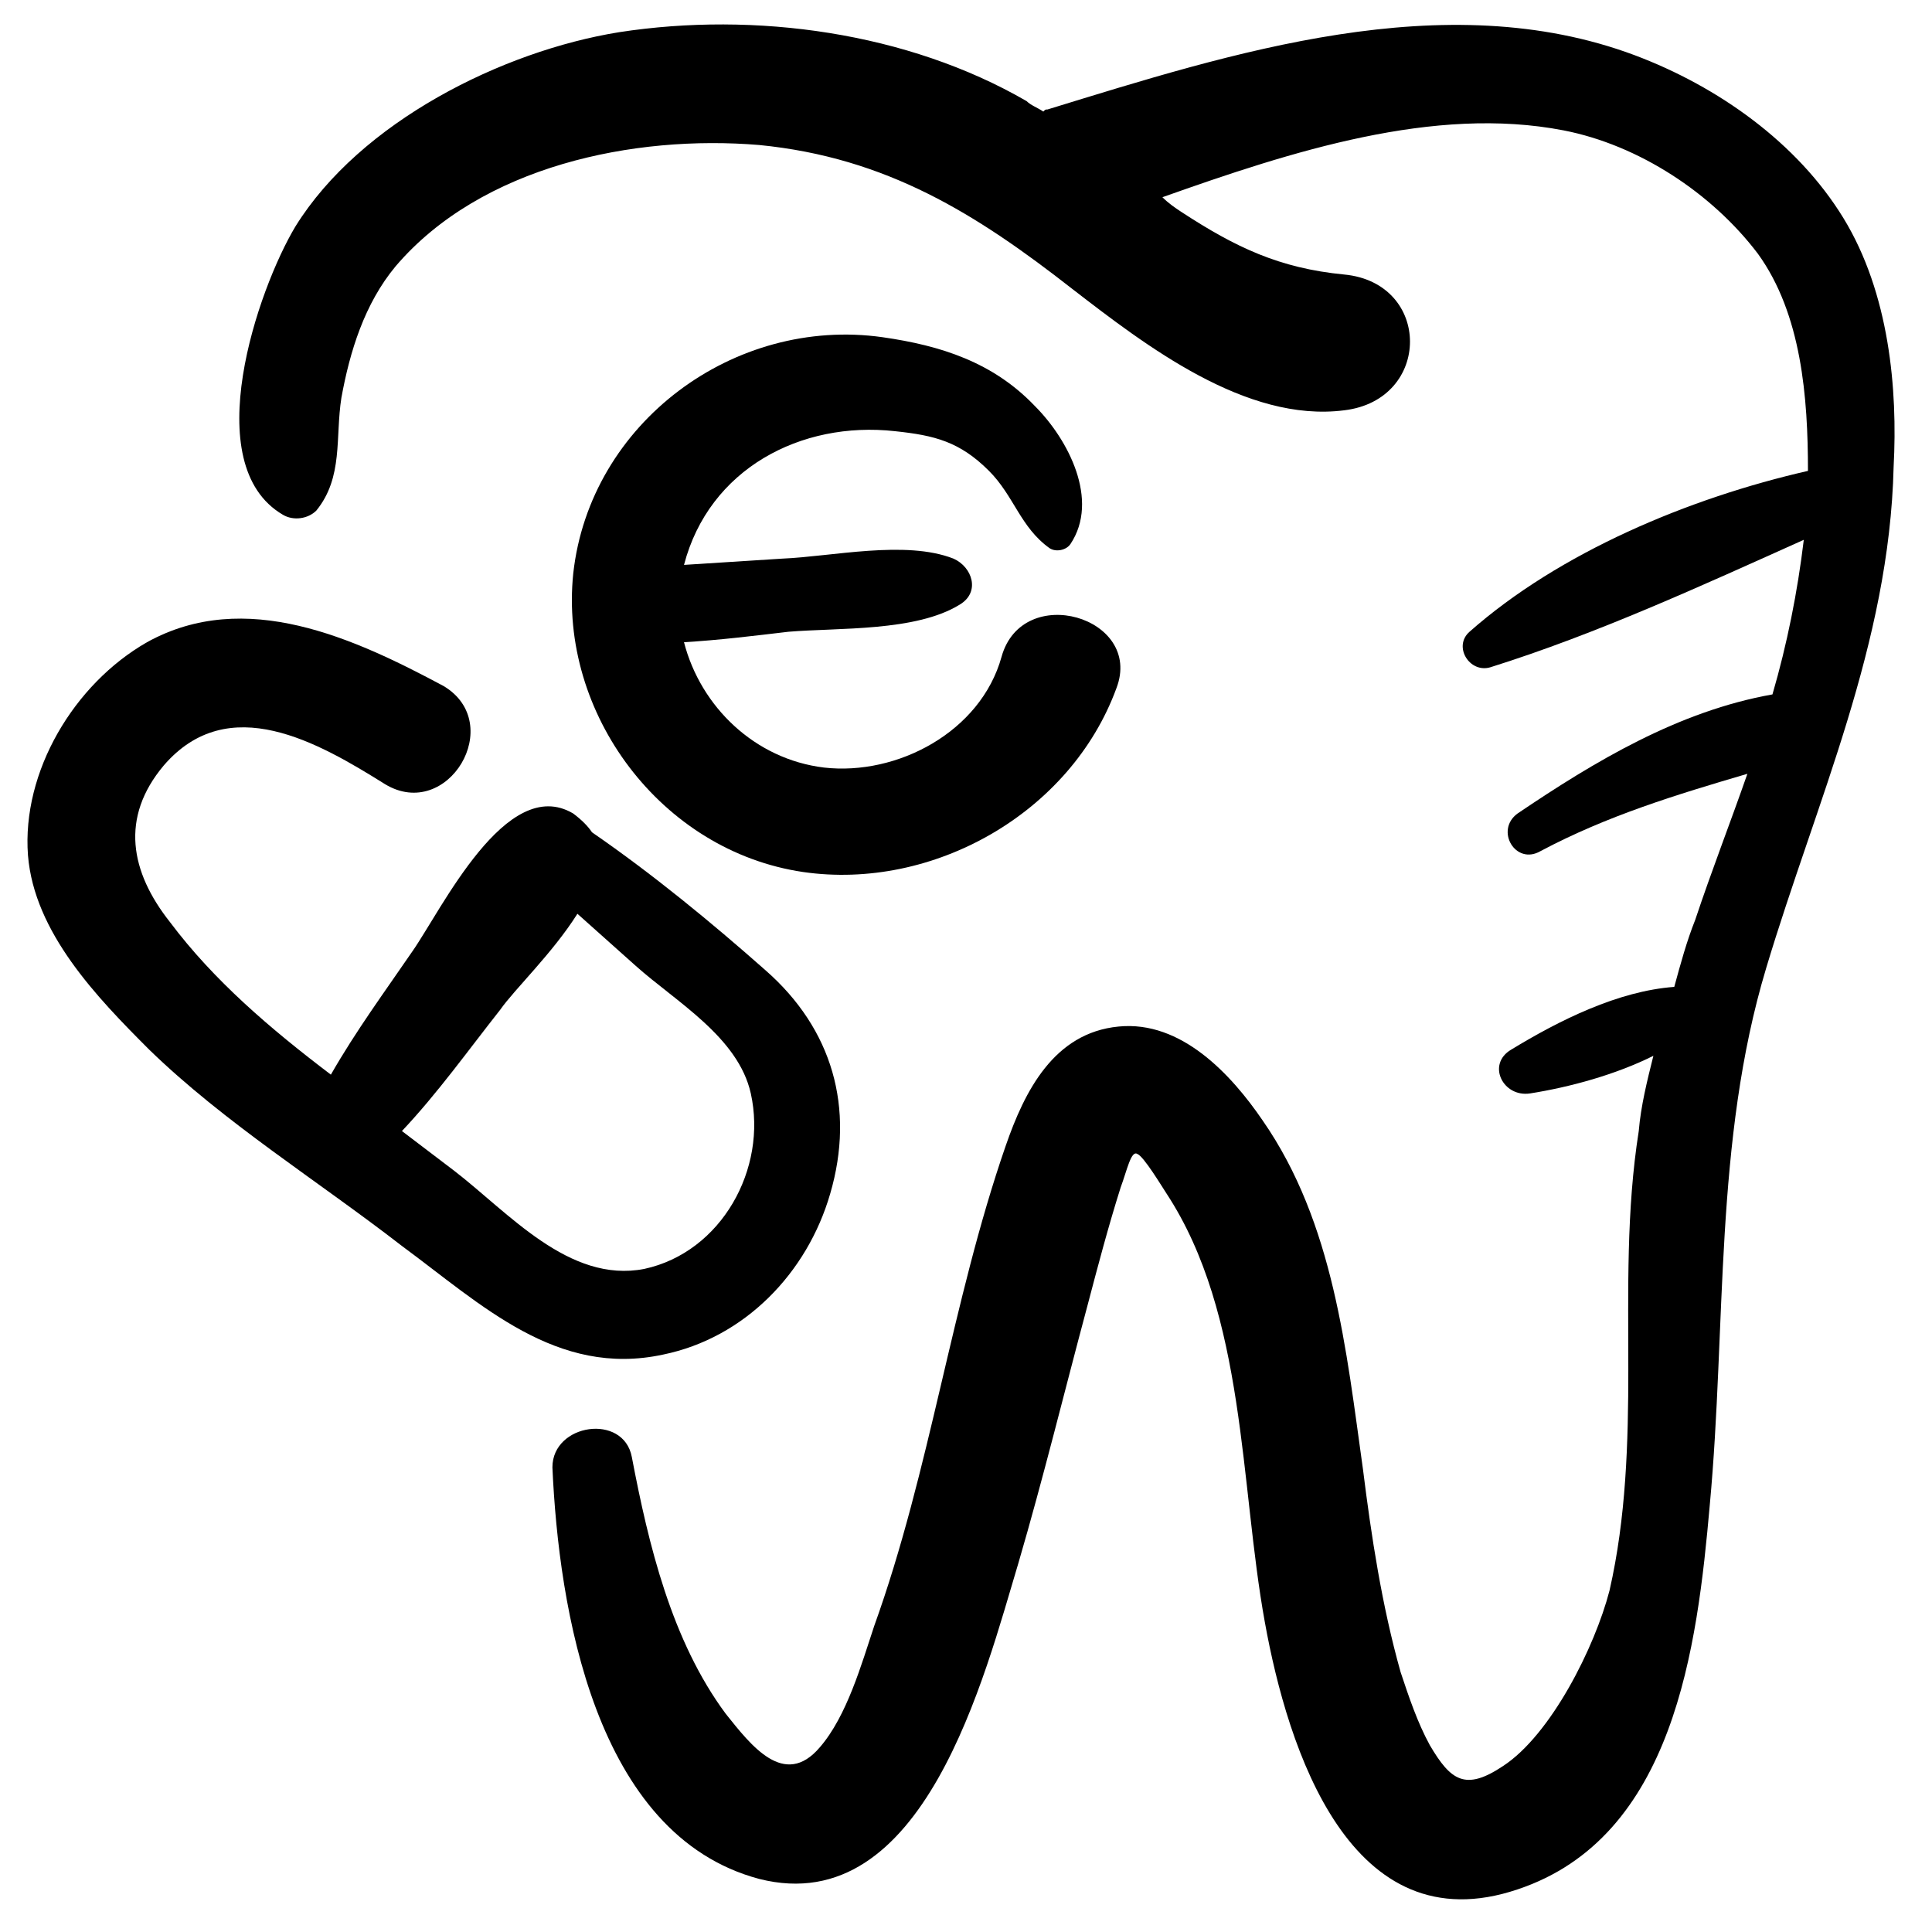 <?xml version="1.0" encoding="UTF-8"?>
<!-- Uploaded to: SVG Repo, www.svgrepo.com, Generator: SVG Repo Mixer Tools -->
<svg fill="#000000" width="800px" height="800px" version="1.1" viewBox="144 144 512 512" xmlns="http://www.w3.org/2000/svg">
 <g>
  <path d="m632.53 201.8c-12.18-19.93-33.219-34.879-55.363-43.184-50.383-18.824-106.85-0.555-155.57 14.395-0.555 0-0.555 0-1.105 0.555-1.66-1.105-3.32-1.66-4.43-2.769-31.559-18.27-71.973-23.805-107.96-18.27-31.004 4.984-68.652 23.805-85.812 51.488-9.965 16.609-26.02 63.113-3.32 76.402 2.769 1.66 6.644 1.105 8.859-1.105 7.199-8.859 4.984-19.379 6.644-29.895 2.215-12.18 6.09-24.914 14.395-34.879 22.699-26.574 63.113-34.879 96.332-32.109 33.773 3.32 57.578 18.27 83.047 38.199 19.379 14.949 45.953 35.434 71.973 32.109 23.254-2.769 23.254-33.773 0-35.988-17.164-1.66-28.789-7.199-43.184-16.609-1.66-1.105-3.32-2.215-4.984-3.875 34.324-12.18 71.973-24.359 106.3-17.715 19.93 3.875 39.309 16.609 51.488 32.664 11.625 16.055 13.289 38.199 13.289 57.578-31.559 7.199-65.883 21.594-89.688 42.629-4.43 3.875 0 11.074 5.535 9.41 28.234-8.859 55.918-21.594 83.047-33.773-1.66 13.84-4.43 27.684-8.305 40.969-24.914 4.43-47.059 17.715-67.543 31.559-6.09 4.43-0.555 13.84 6.09 9.965 17.715-9.41 35.988-14.949 54.809-20.484-4.43 12.734-9.41 25.469-13.84 38.754-2.215 5.535-3.875 11.625-5.535 17.715-14.949 1.105-30.449 8.859-43.184 16.609-6.644 3.875-2.215 12.734 4.984 11.625 10.52-1.66 22.699-4.984 32.664-9.965-1.66 6.644-3.32 13.289-3.875 19.93-3.32 21.039-2.769 42.078-2.769 63.113 0 19.379-0.555 39.309-4.984 58.684-3.875 14.949-15.5 38.199-28.234 46.504-9.965 6.644-13.84 3.875-19.379-5.535-3.32-6.09-5.535-12.734-7.75-19.379-4.984-17.715-7.75-35.988-9.965-53.703-4.43-31.559-7.75-65.328-26.574-92.457-8.305-12.18-21.594-26.574-38.199-24.914-17.164 1.66-24.914 17.164-29.895 31.559-14.395 41.523-19.93 85.812-34.879 127.34-3.32 9.965-7.199 23.805-14.395 32.109-9.41 11.074-18.27-0.555-24.914-8.859-14.395-19.379-20.484-44.844-24.914-68.098-2.215-11.625-21.039-8.859-21.039 2.769 1.66 37.094 11.074 97.441 54.809 109.07 43.738 11.074 59.793-54.258 68.652-83.598 6.644-22.699 12.18-45.398 18.27-68.098 2.769-10.52 5.535-21.039 8.859-31.559 1.66-4.43 2.769-9.965 4.43-8.859 1.66 0.555 6.644 8.859 7.75 10.52 21.039 32.109 19.379 76.957 26.02 113.5 6.09 33.773 22.699 85.812 66.988 70.867 41.523-13.84 47.613-64.223 50.934-101.87 4.43-47.613 1.105-96.332 14.949-142.29 13.289-44.289 32.664-85.812 33.773-132.87 1.098-20.473-1.117-45.941-13.297-65.871z"/>
  <path d="m381.18 258.27c10.52 1.105 17.164 2.769 24.914 10.52 6.644 6.644 8.305 14.949 16.055 20.484 1.66 1.105 4.43 0.555 5.535-1.105 7.75-11.625-0.555-27.684-9.41-36.539-11.074-11.625-24.914-16.055-40.414-18.27-39.309-5.535-77.508 22.699-81.938 62.562-3.879 37.09 23.25 73.629 60.898 79.168 34.324 4.984 70.867-15.5 83.047-48.719 7.199-18.824-24.914-28.234-30.449-8.305-5.535 19.93-27.684 31.559-47.059 29.344-18.27-2.215-32.664-16.055-37.094-33.219 9.41-0.555 18.27-1.66 27.684-2.769 13.289-1.105 33.773 0 45.398-7.199 5.535-3.32 3.32-9.965-1.66-12.18-12.734-4.984-32.109-0.555-45.398 0-8.859 0.555-17.164 1.105-26.02 1.66 6.637-25.465 30.996-38.199 55.91-35.434z"/>
  <path d="m319.72 502.98c21.594-4.43 38.199-21.594 44.289-42.629 6.644-22.699 0.555-43.738-17.164-59.238-14.395-12.734-29.895-25.469-45.953-36.539-1.105-1.66-2.769-3.32-4.984-4.984-17.715-10.52-34.879 25.469-42.629 36.539-7.199 10.52-14.949 21.039-21.594 32.664-16.055-12.18-31.004-24.914-42.629-40.414-10.52-13.289-13.289-27.684-1.66-41.523 17.164-19.93 40.969-6.09 58.684 4.984 16.609 9.965 32.109-16.055 15.5-26.02-23.801-12.738-52.59-26.027-78.609-11.633-19.379 11.074-33.219 34.324-31.559 56.473 1.66 20.484 18.27 37.648 32.109 51.488 19.93 19.379 44.844 34.879 66.988 52.043 21.043 15.5 40.973 34.879 69.211 28.789zm-55.363-48.723c-4.43-3.32-9.41-7.199-13.84-10.52 9.41-9.965 17.715-21.594 26.02-32.109 3.875-5.535 13.84-14.949 20.484-25.469 4.984 4.43 10.52 9.41 15.5 13.84 10.52 9.41 27.129 18.824 30.449 33.773 4.43 19.93-7.75 42.078-28.234 46.504-19.93 3.879-35.984-14.945-50.379-26.02z"/>
 </g>
</svg>